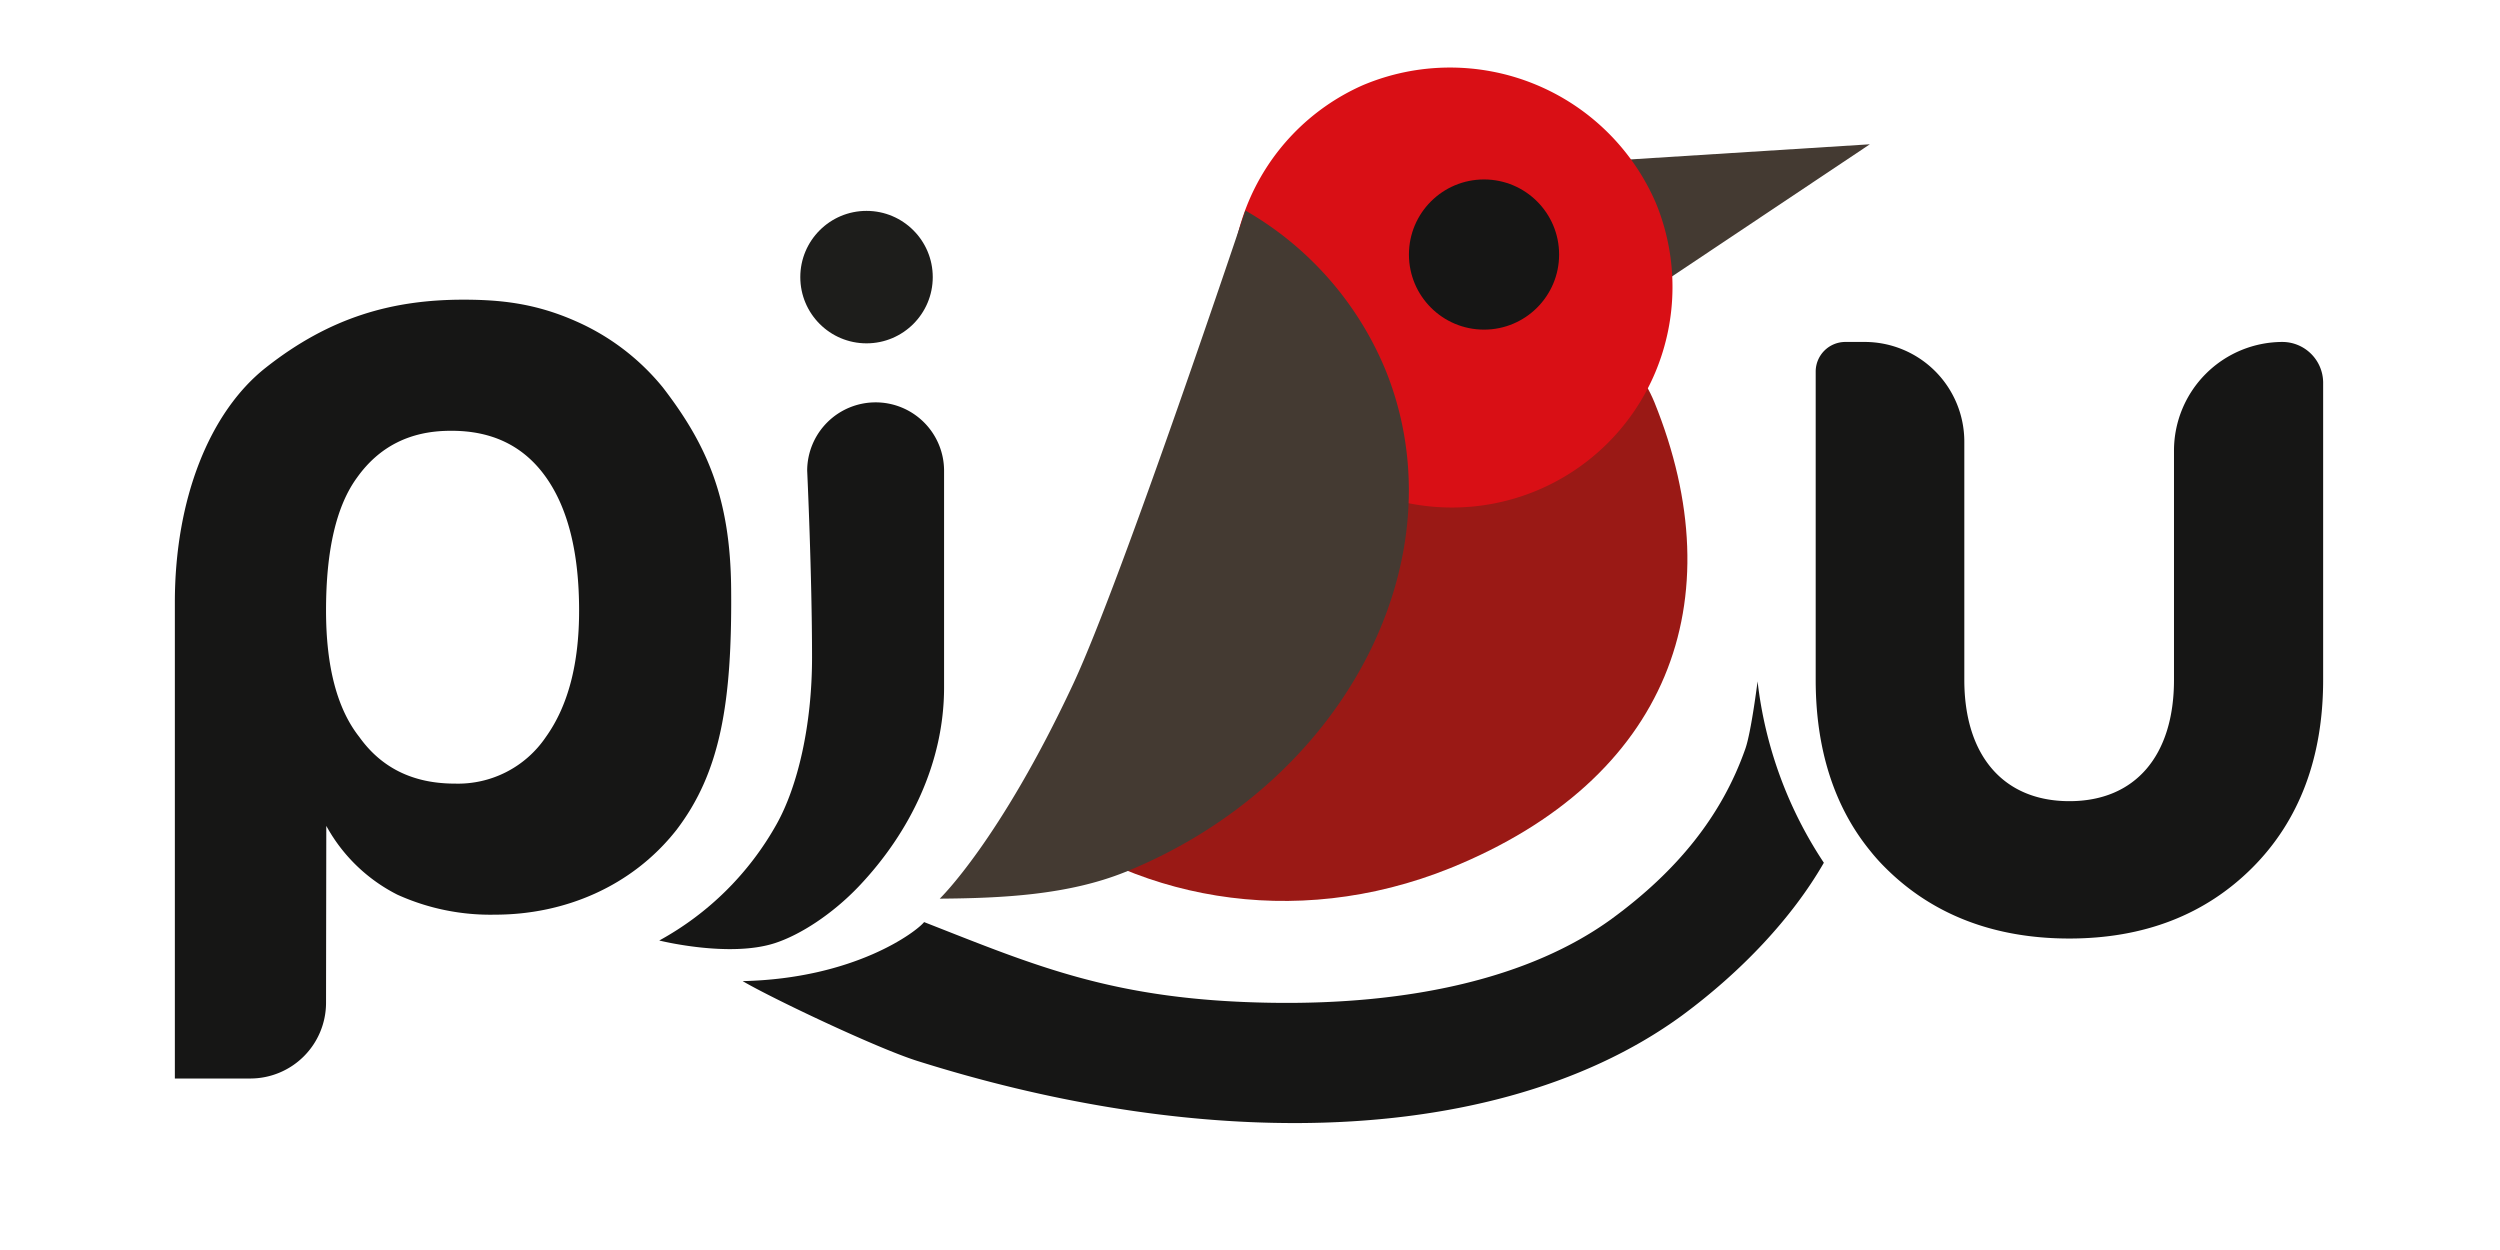 <svg xmlns="http://www.w3.org/2000/svg" xmlns:xlink="http://www.w3.org/1999/xlink" width="1900" height="950" viewBox="0 0 1900 950">
  <defs>
    <clipPath id="clip-logo_dark">
      <rect width="1900" height="950"/>
    </clipPath>
  </defs>
  <g id="logo_dark" clip-path="url(#clip-logo_dark)">
    <rect width="1900" height="950" fill="rgba(255,255,255,0)"/>
    <g id="Groupe_27" data-name="Groupe 27" transform="translate(132.889 51.297)">
      <path id="Tracé_22" data-name="Tracé 22" d="M286.43,42.267,502.158,28.64,315.145,153.559Z" transform="translate(786.045 29.72)" fill="#443a32"/>
      <path id="Tracé_24" data-name="Tracé 24" d="M398.429,52.368,179.7,457.623c85.658,72.437,210.212,96.974,329.9,48.67C675.643,438.885,725.651,303.178,664.53,152.221c-32.446-78.277-82.86,20.279-164.1-4.056C463.363,136.161,439.028,50.3,398.429,52.368Z" transform="translate(459.899 102.115)" fill="#9a1915"/>
      <path id="Tracé_3" data-name="Tracé 3" d="M542.982,118.076A170.343,170.343,0,0,0,319.913,27.713a167.626,167.626,0,1,0,223.069,90.363Z" transform="translate(582.948 -14.251)" fill="#d90f15"/>
      <g id="Groupe_1" data-name="Groupe 1" transform="translate(0 176.465)">
        <path id="Tracé_1" data-name="Tracé 1" d="M136.9,592.314a57.592,57.592,0,0,1-57.349,57.349H22V287.8c0-78.723,26.444-144.792,69.192-178.455,48.67-38.368,96.163-51.59,150.065-51.59,28.107,0,54.551,2.717,85.172,16.223a176.791,176.791,0,0,1,66.434,50.454c33.744,43.8,51.306,84.361,51.914,152.782.811,86.754-8.112,139.925-41.775,183.809-33.744,42.748-84.928,64.122-137.654,64.122a171.4,171.4,0,0,1-74.262-15.209A126.784,126.784,0,0,1,137.1,457.662ZM329.227,293.97q0-65.826-25.268-101.395T231.4,157.411q-45.547,0-70.855,35.448Q136.9,225.021,136.9,293.97q0,64.122,25.308,96.163,25.308,35.407,72.558,35.407a80.548,80.548,0,0,0,69.192-35.407Q329.267,354.807,329.227,293.97Z" transform="translate(-22 -57.76)" fill="#161615"/>
        <path id="Tracé_2" data-name="Tracé 2" d="M715.136,96.545V322.493c0,59.093-18.17,107.114-53.861,142.8s-82.252,53.78-139.033,53.78c-57.146,0-104.194-18.17-139.884-53.861A142.894,142.894,0,0,1,371,452.563c-27.579-33.744-41.531-77.587-41.531-130.151V88.433A22.55,22.55,0,0,1,351.9,65.68h14.925a75.762,75.762,0,0,1,75.6,75.965V322.493c0,57.755,29.891,92.188,79.859,92.188s79.494-34.434,79.494-92.188v-174.4a82.617,82.617,0,0,1,82.7-82.414,31.067,31.067,0,0,1,30.662,30.865Z" transform="translate(917.566 -33.558)" fill="#161615"/>
        <path id="Tracé_4" data-name="Tracé 4" d="M950.1,267.137c-24.01,41.856-62.743,82.941-108.168,116.361-74.018,53.9-176.549,81.481-294.045,81.481-88.944,0-186.567-15.574-287.232-47.372-31.473-10.058-110.845-47.858-132.26-60.513,85.172-1.906,132.1-37.557,137.9-44.857,85.374,33.46,144.751,59.5,264.114,61.324C635.862,375.183,727,354.742,788.765,309.844c49.967-36.5,83.874-78.52,101.719-129.461,4.421-12.614,9.247-51.1,9.247-51.1A313.554,313.554,0,0,0,950.1,267.137Z" transform="translate(303.137 160.791)" fill="#161615"/>
        <path id="Tracé_5" data-name="Tracé 5" d="M228.888,270.867c0-62.784-3.691-141.953-3.691-141.953a52,52,0,0,1,52-51.914h0a52,52,0,0,1,52.036,52.036V293.7c0,56.781-25.673,109.993-64.893,151.241-19.914,20.887-44.289,36.746-63.676,43.032-34.839,11.316-87.889-1.987-87.889-1.987A227.124,227.124,0,0,0,202,397.489C218.059,368.734,228.888,322.376,228.888,270.867Z" transform="translate(255.375 1.034)" fill="#161615"/>
      </g>
      <circle id="Ellipse_1" data-name="Ellipse 1" cx="50.332" cy="50.332" r="50.332" transform="translate(475.339 108.976)" fill="#1d1d1b"/>
      <path id="Tracé_26" data-name="Tracé 26" d="M165.33,564.045c47.088-.365,97.339-2.677,141.02-20.279C473.53,475.994,561.865,305.2,504.233,162.521A249.432,249.432,0,0,0,397.605,41.05S303.795,321.63,266.847,400.678C211,520.161,165.33,564.045,165.33,564.045Z" transform="translate(415.988 67.642)" fill="#443a32"/>
      <circle id="Ellipse_2" data-name="Ellipse 2" cx="57.065" cy="57.065" r="57.065" transform="translate(937.903 85.088)" fill="#161615"/>
    </g>
  </g>
</svg>
